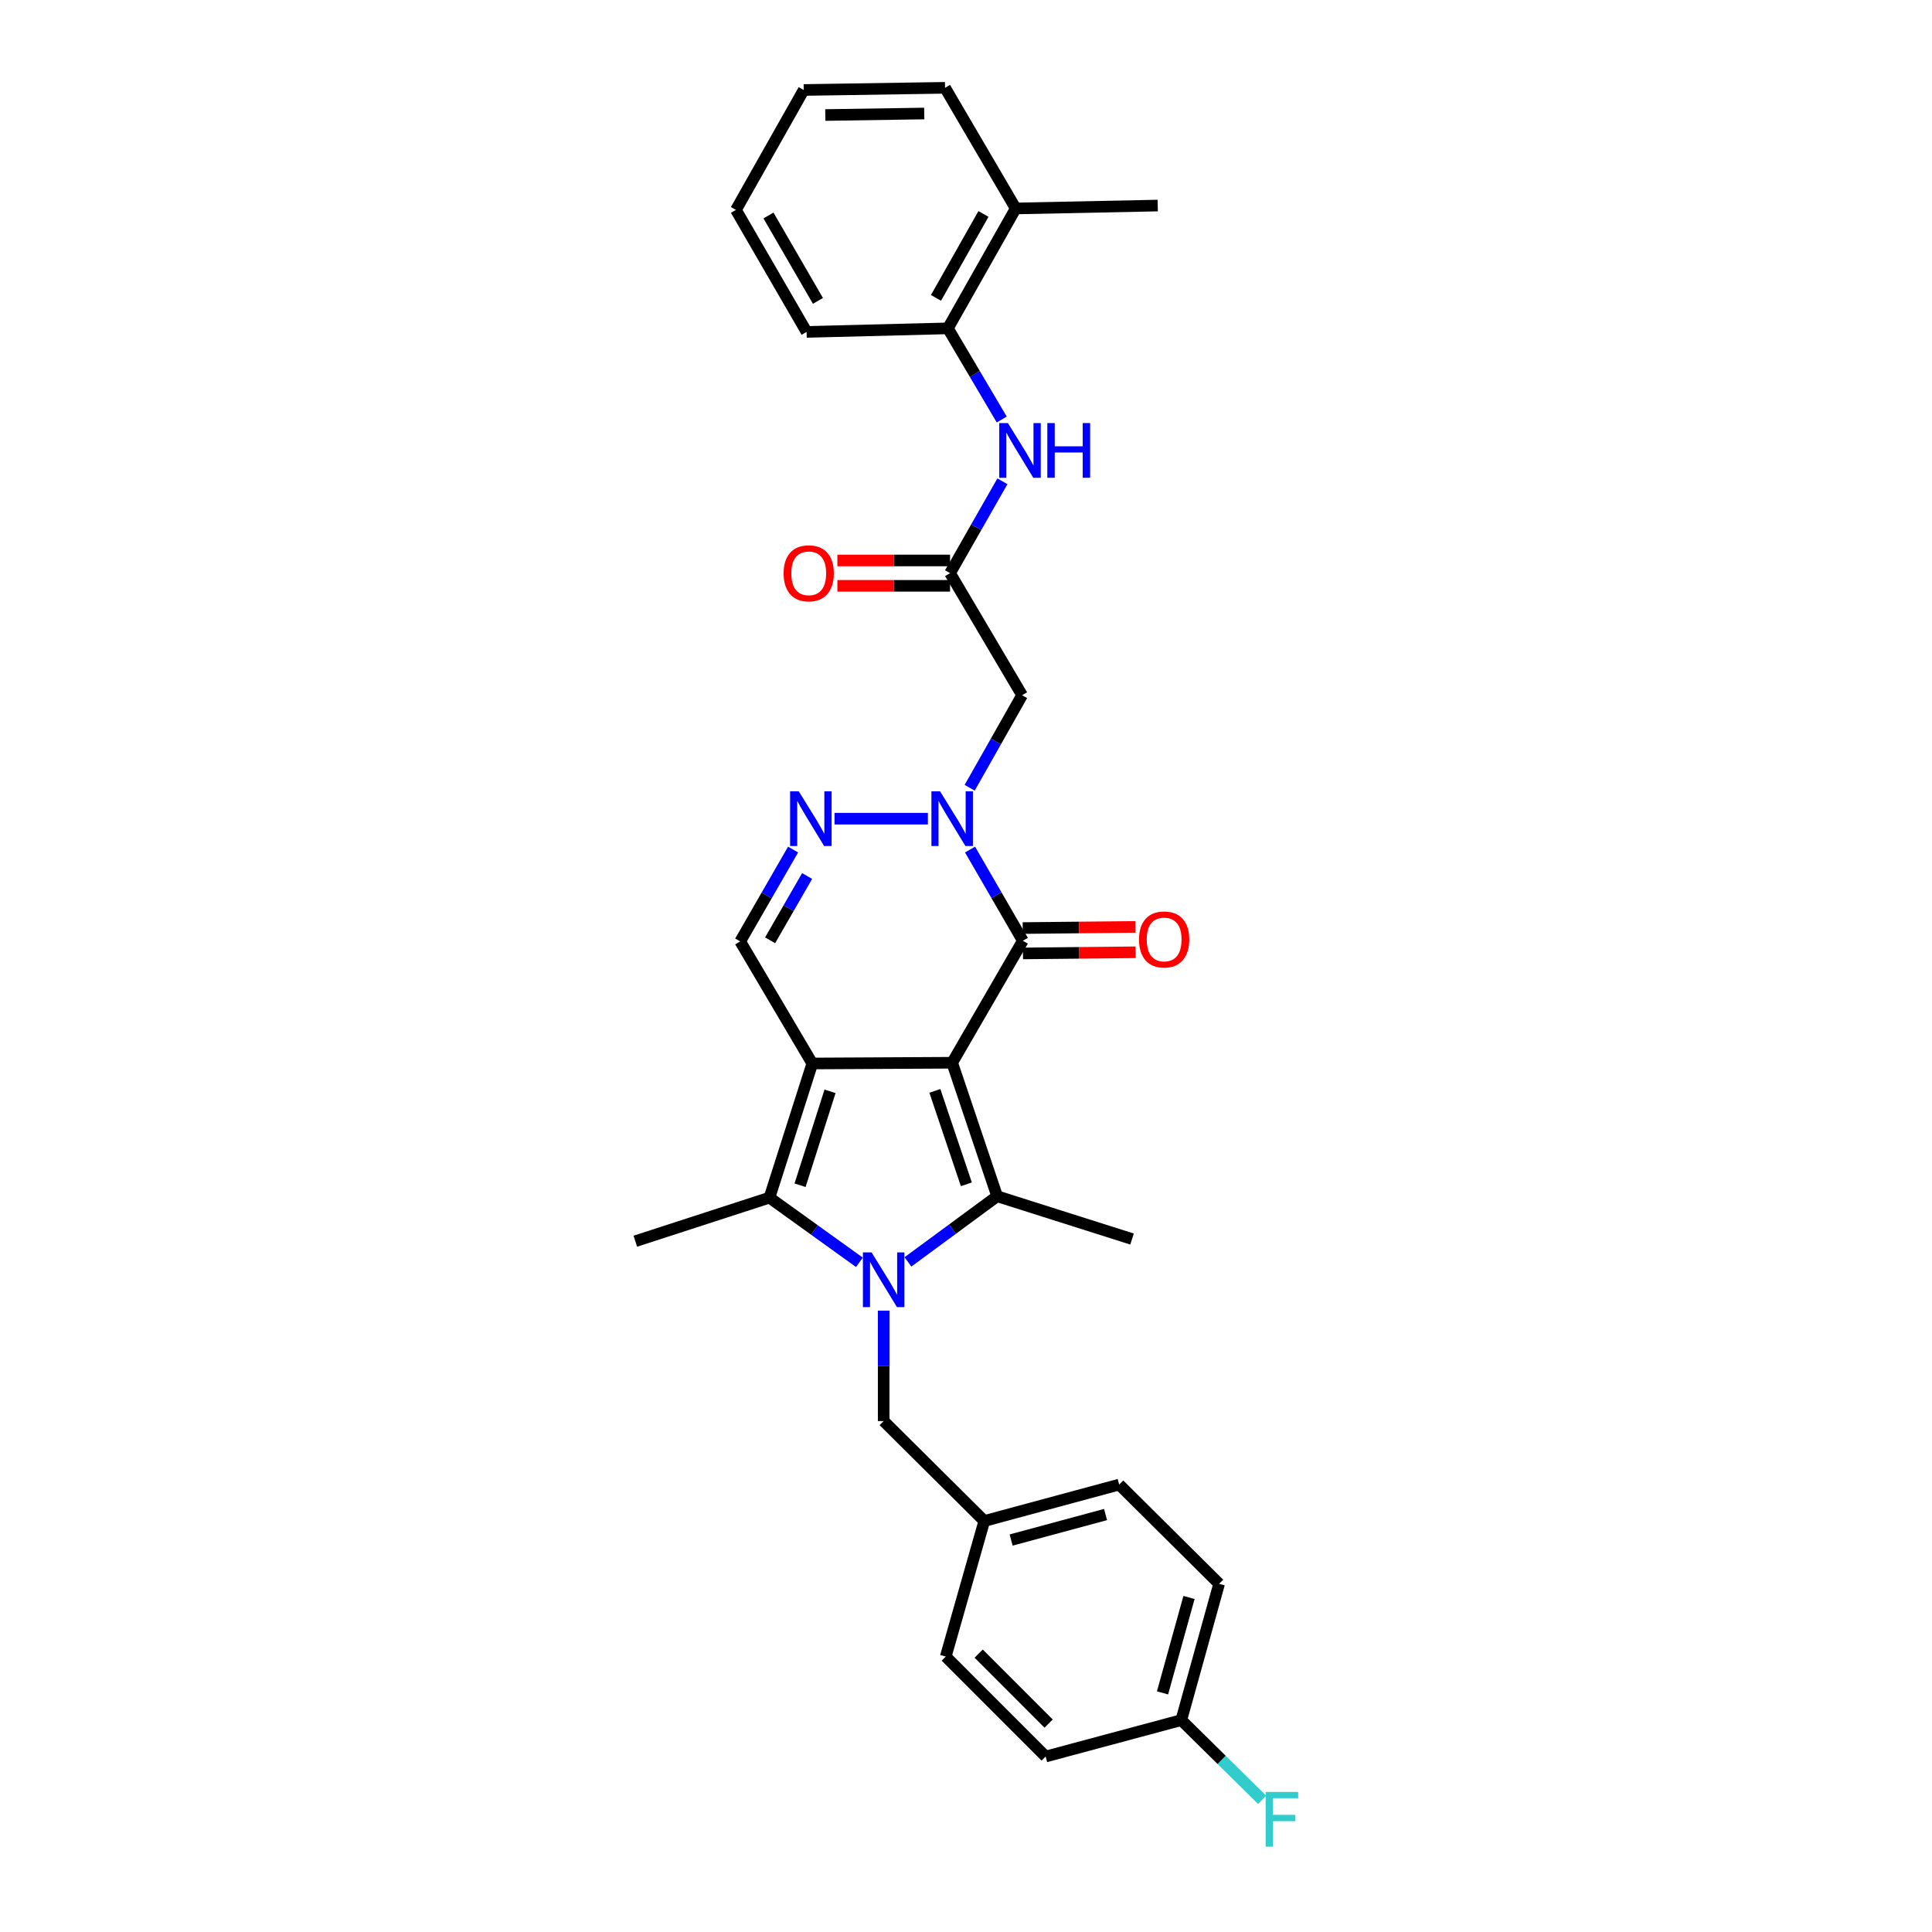 <?xml version='1.0' encoding='iso-8859-1'?>
<svg version='1.1' baseProfile='full'
              xmlns='http://www.w3.org/2000/svg'
                      xmlns:rdkit='http://www.rdkit.org/xml'
                      xmlns:xlink='http://www.w3.org/1999/xlink'
                  xml:space='preserve'
width='1000px' height='1000px' viewBox='0 0 1000 1000'>
<!-- END OF HEADER -->
<rect style='opacity:1.0;fill:#FFFFFF;stroke:none' width='1000' height='1000' x='0' y='0'> </rect>
<path class='bond-0' d='M 492.84,550.079 L 420.444,550.459' style='fill:none;fill-rule:evenodd;stroke:#000000;stroke-width:6px;stroke-linecap:butt;stroke-linejoin:miter;stroke-opacity:1' />
<path class='bond-2' d='M 492.84,550.079 L 516.125,619.178' style='fill:none;fill-rule:evenodd;stroke:#000000;stroke-width:6px;stroke-linecap:butt;stroke-linejoin:miter;stroke-opacity:1' />
<path class='bond-2' d='M 483.889,564.637 L 500.189,613.006' style='fill:none;fill-rule:evenodd;stroke:#000000;stroke-width:6px;stroke-linecap:butt;stroke-linejoin:miter;stroke-opacity:1' />
<path class='bond-4' d='M 492.84,550.079 L 529.417,486.926' style='fill:none;fill-rule:evenodd;stroke:#000000;stroke-width:6px;stroke-linecap:butt;stroke-linejoin:miter;stroke-opacity:1' />
<path class='bond-3' d='M 420.444,550.459 L 398.274,619.9' style='fill:none;fill-rule:evenodd;stroke:#000000;stroke-width:6px;stroke-linecap:butt;stroke-linejoin:miter;stroke-opacity:1' />
<path class='bond-3' d='M 429.628,564.868 L 414.109,613.477' style='fill:none;fill-rule:evenodd;stroke:#000000;stroke-width:6px;stroke-linecap:butt;stroke-linejoin:miter;stroke-opacity:1' />
<path class='bond-7' d='M 420.444,550.459 L 383.123,487.277' style='fill:none;fill-rule:evenodd;stroke:#000000;stroke-width:6px;stroke-linecap:butt;stroke-linejoin:miter;stroke-opacity:1' />
<path class='bond-1' d='M 469.949,653.156 L 493.037,636.167' style='fill:none;fill-rule:evenodd;stroke:#0000FF;stroke-width:6px;stroke-linecap:butt;stroke-linejoin:miter;stroke-opacity:1' />
<path class='bond-1' d='M 493.037,636.167 L 516.125,619.178' style='fill:none;fill-rule:evenodd;stroke:#000000;stroke-width:6px;stroke-linecap:butt;stroke-linejoin:miter;stroke-opacity:1' />
<path class='bond-11' d='M 457.386,678.389 L 457.386,706.965' style='fill:none;fill-rule:evenodd;stroke:#0000FF;stroke-width:6px;stroke-linecap:butt;stroke-linejoin:miter;stroke-opacity:1' />
<path class='bond-11' d='M 457.386,706.965 L 457.386,735.54' style='fill:none;fill-rule:evenodd;stroke:#000000;stroke-width:6px;stroke-linecap:butt;stroke-linejoin:miter;stroke-opacity:1' />
<path class='bond-31' d='M 444.826,653.37 L 421.55,636.635' style='fill:none;fill-rule:evenodd;stroke:#0000FF;stroke-width:6px;stroke-linecap:butt;stroke-linejoin:miter;stroke-opacity:1' />
<path class='bond-31' d='M 421.55,636.635 L 398.274,619.9' style='fill:none;fill-rule:evenodd;stroke:#000000;stroke-width:6px;stroke-linecap:butt;stroke-linejoin:miter;stroke-opacity:1' />
<path class='bond-16' d='M 516.125,619.178 L 585.946,641.325' style='fill:none;fill-rule:evenodd;stroke:#000000;stroke-width:6px;stroke-linecap:butt;stroke-linejoin:miter;stroke-opacity:1' />
<path class='bond-18' d='M 398.274,619.9 L 328.833,642.449' style='fill:none;fill-rule:evenodd;stroke:#000000;stroke-width:6px;stroke-linecap:butt;stroke-linejoin:miter;stroke-opacity:1' />
<path class='bond-5' d='M 529.417,486.926 L 515.755,463.328' style='fill:none;fill-rule:evenodd;stroke:#000000;stroke-width:6px;stroke-linecap:butt;stroke-linejoin:miter;stroke-opacity:1' />
<path class='bond-5' d='M 515.755,463.328 L 502.094,439.73' style='fill:none;fill-rule:evenodd;stroke:#0000FF;stroke-width:6px;stroke-linecap:butt;stroke-linejoin:miter;stroke-opacity:1' />
<path class='bond-13' d='M 529.484,493.492 L 558.639,493.195' style='fill:none;fill-rule:evenodd;stroke:#000000;stroke-width:6px;stroke-linecap:butt;stroke-linejoin:miter;stroke-opacity:1' />
<path class='bond-13' d='M 558.639,493.195 L 587.795,492.898' style='fill:none;fill-rule:evenodd;stroke:#FF0000;stroke-width:6px;stroke-linecap:butt;stroke-linejoin:miter;stroke-opacity:1' />
<path class='bond-13' d='M 529.35,480.361 L 558.506,480.065' style='fill:none;fill-rule:evenodd;stroke:#000000;stroke-width:6px;stroke-linecap:butt;stroke-linejoin:miter;stroke-opacity:1' />
<path class='bond-13' d='M 558.506,480.065 L 587.661,479.768' style='fill:none;fill-rule:evenodd;stroke:#FF0000;stroke-width:6px;stroke-linecap:butt;stroke-linejoin:miter;stroke-opacity:1' />
<path class='bond-6' d='M 480.271,423.744 L 431.954,423.744' style='fill:none;fill-rule:evenodd;stroke:#0000FF;stroke-width:6px;stroke-linecap:butt;stroke-linejoin:miter;stroke-opacity:1' />
<path class='bond-8' d='M 501.901,407.748 L 515.469,383.798' style='fill:none;fill-rule:evenodd;stroke:#0000FF;stroke-width:6px;stroke-linecap:butt;stroke-linejoin:miter;stroke-opacity:1' />
<path class='bond-8' d='M 515.469,383.798 L 529.037,359.847' style='fill:none;fill-rule:evenodd;stroke:#000000;stroke-width:6px;stroke-linecap:butt;stroke-linejoin:miter;stroke-opacity:1' />
<path class='bond-30' d='M 410.492,439.737 L 396.808,463.507' style='fill:none;fill-rule:evenodd;stroke:#0000FF;stroke-width:6px;stroke-linecap:butt;stroke-linejoin:miter;stroke-opacity:1' />
<path class='bond-30' d='M 396.808,463.507 L 383.123,487.277' style='fill:none;fill-rule:evenodd;stroke:#000000;stroke-width:6px;stroke-linecap:butt;stroke-linejoin:miter;stroke-opacity:1' />
<path class='bond-30' d='M 417.767,453.42 L 408.187,470.059' style='fill:none;fill-rule:evenodd;stroke:#0000FF;stroke-width:6px;stroke-linecap:butt;stroke-linejoin:miter;stroke-opacity:1' />
<path class='bond-30' d='M 408.187,470.059 L 398.608,486.697' style='fill:none;fill-rule:evenodd;stroke:#000000;stroke-width:6px;stroke-linecap:butt;stroke-linejoin:miter;stroke-opacity:1' />
<path class='bond-9' d='M 529.037,359.847 L 491.745,296.665' style='fill:none;fill-rule:evenodd;stroke:#000000;stroke-width:6px;stroke-linecap:butt;stroke-linejoin:miter;stroke-opacity:1' />
<path class='bond-10' d='M 491.745,296.665 L 505.292,272.893' style='fill:none;fill-rule:evenodd;stroke:#000000;stroke-width:6px;stroke-linecap:butt;stroke-linejoin:miter;stroke-opacity:1' />
<path class='bond-10' d='M 505.292,272.893 L 518.839,249.121' style='fill:none;fill-rule:evenodd;stroke:#0000FF;stroke-width:6px;stroke-linecap:butt;stroke-linejoin:miter;stroke-opacity:1' />
<path class='bond-14' d='M 491.745,290.1 L 462.586,290.1' style='fill:none;fill-rule:evenodd;stroke:#000000;stroke-width:6px;stroke-linecap:butt;stroke-linejoin:miter;stroke-opacity:1' />
<path class='bond-14' d='M 462.586,290.1 L 433.427,290.1' style='fill:none;fill-rule:evenodd;stroke:#FF0000;stroke-width:6px;stroke-linecap:butt;stroke-linejoin:miter;stroke-opacity:1' />
<path class='bond-14' d='M 491.745,303.231 L 462.586,303.231' style='fill:none;fill-rule:evenodd;stroke:#000000;stroke-width:6px;stroke-linecap:butt;stroke-linejoin:miter;stroke-opacity:1' />
<path class='bond-14' d='M 462.586,303.231 L 433.427,303.231' style='fill:none;fill-rule:evenodd;stroke:#FF0000;stroke-width:6px;stroke-linecap:butt;stroke-linejoin:miter;stroke-opacity:1' />
<path class='bond-12' d='M 518.502,217.139 L 504.565,193.549' style='fill:none;fill-rule:evenodd;stroke:#0000FF;stroke-width:6px;stroke-linecap:butt;stroke-linejoin:miter;stroke-opacity:1' />
<path class='bond-12' d='M 504.565,193.549 L 490.629,169.958' style='fill:none;fill-rule:evenodd;stroke:#000000;stroke-width:6px;stroke-linecap:butt;stroke-linejoin:miter;stroke-opacity:1' />
<path class='bond-17' d='M 457.386,735.54 L 509.465,787.269' style='fill:none;fill-rule:evenodd;stroke:#000000;stroke-width:6px;stroke-linecap:butt;stroke-linejoin:miter;stroke-opacity:1' />
<path class='bond-15' d='M 490.629,169.958 L 525.733,107.9' style='fill:none;fill-rule:evenodd;stroke:#000000;stroke-width:6px;stroke-linecap:butt;stroke-linejoin:miter;stroke-opacity:1' />
<path class='bond-15' d='M 484.466,154.185 L 509.038,110.744' style='fill:none;fill-rule:evenodd;stroke:#000000;stroke-width:6px;stroke-linecap:butt;stroke-linejoin:miter;stroke-opacity:1' />
<path class='bond-25' d='M 490.629,169.958 L 417.49,171.797' style='fill:none;fill-rule:evenodd;stroke:#000000;stroke-width:6px;stroke-linecap:butt;stroke-linejoin:miter;stroke-opacity:1' />
<path class='bond-26' d='M 525.733,107.9 L 599.237,106.397' style='fill:none;fill-rule:evenodd;stroke:#000000;stroke-width:6px;stroke-linecap:butt;stroke-linejoin:miter;stroke-opacity:1' />
<path class='bond-27' d='M 525.733,107.9 L 489.156,45.455' style='fill:none;fill-rule:evenodd;stroke:#000000;stroke-width:6px;stroke-linecap:butt;stroke-linejoin:miter;stroke-opacity:1' />
<path class='bond-21' d='M 509.465,787.269 L 489.52,857.44' style='fill:none;fill-rule:evenodd;stroke:#000000;stroke-width:6px;stroke-linecap:butt;stroke-linejoin:miter;stroke-opacity:1' />
<path class='bond-22' d='M 509.465,787.269 L 579.285,768.412' style='fill:none;fill-rule:evenodd;stroke:#000000;stroke-width:6px;stroke-linecap:butt;stroke-linejoin:miter;stroke-opacity:1' />
<path class='bond-22' d='M 523.362,797.117 L 572.236,783.917' style='fill:none;fill-rule:evenodd;stroke:#000000;stroke-width:6px;stroke-linecap:butt;stroke-linejoin:miter;stroke-opacity:1' />
<path class='bond-19' d='M 611.435,890.333 L 631.014,819.776' style='fill:none;fill-rule:evenodd;stroke:#000000;stroke-width:6px;stroke-linecap:butt;stroke-linejoin:miter;stroke-opacity:1' />
<path class='bond-19' d='M 601.719,876.238 L 615.425,826.848' style='fill:none;fill-rule:evenodd;stroke:#000000;stroke-width:6px;stroke-linecap:butt;stroke-linejoin:miter;stroke-opacity:1' />
<path class='bond-20' d='M 611.435,890.333 L 632.35,910.952' style='fill:none;fill-rule:evenodd;stroke:#000000;stroke-width:6px;stroke-linecap:butt;stroke-linejoin:miter;stroke-opacity:1' />
<path class='bond-20' d='M 632.35,910.952 L 653.265,931.572' style='fill:none;fill-rule:evenodd;stroke:#33CCCC;stroke-width:6px;stroke-linecap:butt;stroke-linejoin:miter;stroke-opacity:1' />
<path class='bond-32' d='M 611.435,890.333 L 541.235,909.169' style='fill:none;fill-rule:evenodd;stroke:#000000;stroke-width:6px;stroke-linecap:butt;stroke-linejoin:miter;stroke-opacity:1' />
<path class='bond-24' d='M 489.52,857.44 L 541.235,909.169' style='fill:none;fill-rule:evenodd;stroke:#000000;stroke-width:6px;stroke-linecap:butt;stroke-linejoin:miter;stroke-opacity:1' />
<path class='bond-24' d='M 506.564,855.915 L 542.764,892.126' style='fill:none;fill-rule:evenodd;stroke:#000000;stroke-width:6px;stroke-linecap:butt;stroke-linejoin:miter;stroke-opacity:1' />
<path class='bond-23' d='M 579.285,768.412 L 631.014,819.776' style='fill:none;fill-rule:evenodd;stroke:#000000;stroke-width:6px;stroke-linecap:butt;stroke-linejoin:miter;stroke-opacity:1' />
<path class='bond-28' d='M 417.49,171.797 L 380.912,108.644' style='fill:none;fill-rule:evenodd;stroke:#000000;stroke-width:6px;stroke-linecap:butt;stroke-linejoin:miter;stroke-opacity:1' />
<path class='bond-28' d='M 423.366,155.743 L 397.762,111.536' style='fill:none;fill-rule:evenodd;stroke:#000000;stroke-width:6px;stroke-linecap:butt;stroke-linejoin:miter;stroke-opacity:1' />
<path class='bond-33' d='M 489.156,45.455 L 416.001,46.578' style='fill:none;fill-rule:evenodd;stroke:#000000;stroke-width:6px;stroke-linecap:butt;stroke-linejoin:miter;stroke-opacity:1' />
<path class='bond-33' d='M 478.384,58.752 L 427.176,59.539' style='fill:none;fill-rule:evenodd;stroke:#000000;stroke-width:6px;stroke-linecap:butt;stroke-linejoin:miter;stroke-opacity:1' />
<path class='bond-29' d='M 380.912,108.644 L 416.001,46.578' style='fill:none;fill-rule:evenodd;stroke:#000000;stroke-width:6px;stroke-linecap:butt;stroke-linejoin:miter;stroke-opacity:1' />
<path  class='atom-2' d='M 451.126 648.241
L 460.406 663.241
Q 461.326 664.721, 462.806 667.401
Q 464.286 670.081, 464.366 670.241
L 464.366 648.241
L 468.126 648.241
L 468.126 676.561
L 464.246 676.561
L 454.286 660.161
Q 453.126 658.241, 451.886 656.041
Q 450.686 653.841, 450.326 653.161
L 450.326 676.561
L 446.646 676.561
L 446.646 648.241
L 451.126 648.241
' fill='#0000FF'/>
<path  class='atom-6' d='M 486.58 409.584
L 495.86 424.584
Q 496.78 426.064, 498.26 428.744
Q 499.74 431.424, 499.82 431.584
L 499.82 409.584
L 503.58 409.584
L 503.58 437.904
L 499.7 437.904
L 489.74 421.504
Q 488.58 419.584, 487.34 417.384
Q 486.14 415.184, 485.78 414.504
L 485.78 437.904
L 482.1 437.904
L 482.1 409.584
L 486.58 409.584
' fill='#0000FF'/>
<path  class='atom-7' d='M 413.44 409.584
L 422.72 424.584
Q 423.64 426.064, 425.12 428.744
Q 426.6 431.424, 426.68 431.584
L 426.68 409.584
L 430.44 409.584
L 430.44 437.904
L 426.56 437.904
L 416.6 421.504
Q 415.44 419.584, 414.2 417.384
Q 413 415.184, 412.64 414.504
L 412.64 437.904
L 408.96 437.904
L 408.96 409.584
L 413.44 409.584
' fill='#0000FF'/>
<path  class='atom-11' d='M 521.691 218.973
L 530.971 233.973
Q 531.891 235.453, 533.371 238.133
Q 534.851 240.813, 534.931 240.973
L 534.931 218.973
L 538.691 218.973
L 538.691 247.293
L 534.811 247.293
L 524.851 230.893
Q 523.691 228.973, 522.451 226.773
Q 521.251 224.573, 520.891 223.893
L 520.891 247.293
L 517.211 247.293
L 517.211 218.973
L 521.691 218.973
' fill='#0000FF'/>
<path  class='atom-11' d='M 542.091 218.973
L 545.931 218.973
L 545.931 231.013
L 560.411 231.013
L 560.411 218.973
L 564.251 218.973
L 564.251 247.293
L 560.411 247.293
L 560.411 234.213
L 545.931 234.213
L 545.931 247.293
L 542.091 247.293
L 542.091 218.973
' fill='#0000FF'/>
<path  class='atom-14' d='M 589.557 486.262
Q 589.557 479.462, 592.917 475.662
Q 596.277 471.862, 602.557 471.862
Q 608.837 471.862, 612.197 475.662
Q 615.557 479.462, 615.557 486.262
Q 615.557 493.142, 612.157 497.062
Q 608.757 500.942, 602.557 500.942
Q 596.317 500.942, 592.917 497.062
Q 589.557 493.182, 589.557 486.262
M 602.557 497.742
Q 606.877 497.742, 609.197 494.862
Q 611.557 491.942, 611.557 486.262
Q 611.557 480.702, 609.197 477.902
Q 606.877 475.062, 602.557 475.062
Q 598.237 475.062, 595.877 477.862
Q 593.557 480.662, 593.557 486.262
Q 593.557 491.982, 595.877 494.862
Q 598.237 497.742, 602.557 497.742
' fill='#FF0000'/>
<path  class='atom-15' d='M 405.598 296.745
Q 405.598 289.945, 408.958 286.145
Q 412.318 282.345, 418.598 282.345
Q 424.878 282.345, 428.238 286.145
Q 431.598 289.945, 431.598 296.745
Q 431.598 303.625, 428.198 307.545
Q 424.798 311.425, 418.598 311.425
Q 412.358 311.425, 408.958 307.545
Q 405.598 303.665, 405.598 296.745
M 418.598 308.225
Q 422.918 308.225, 425.238 305.345
Q 427.598 302.425, 427.598 296.745
Q 427.598 291.185, 425.238 288.385
Q 422.918 285.545, 418.598 285.545
Q 414.278 285.545, 411.918 288.345
Q 409.598 291.145, 409.598 296.745
Q 409.598 302.465, 411.918 305.345
Q 414.278 308.225, 418.598 308.225
' fill='#FF0000'/>
<path  class='atom-21' d='M 655.094 927.515
L 671.934 927.515
L 671.934 930.755
L 658.894 930.755
L 658.894 939.355
L 670.494 939.355
L 670.494 942.635
L 658.894 942.635
L 658.894 955.835
L 655.094 955.835
L 655.094 927.515
' fill='#33CCCC'/>
</svg>
